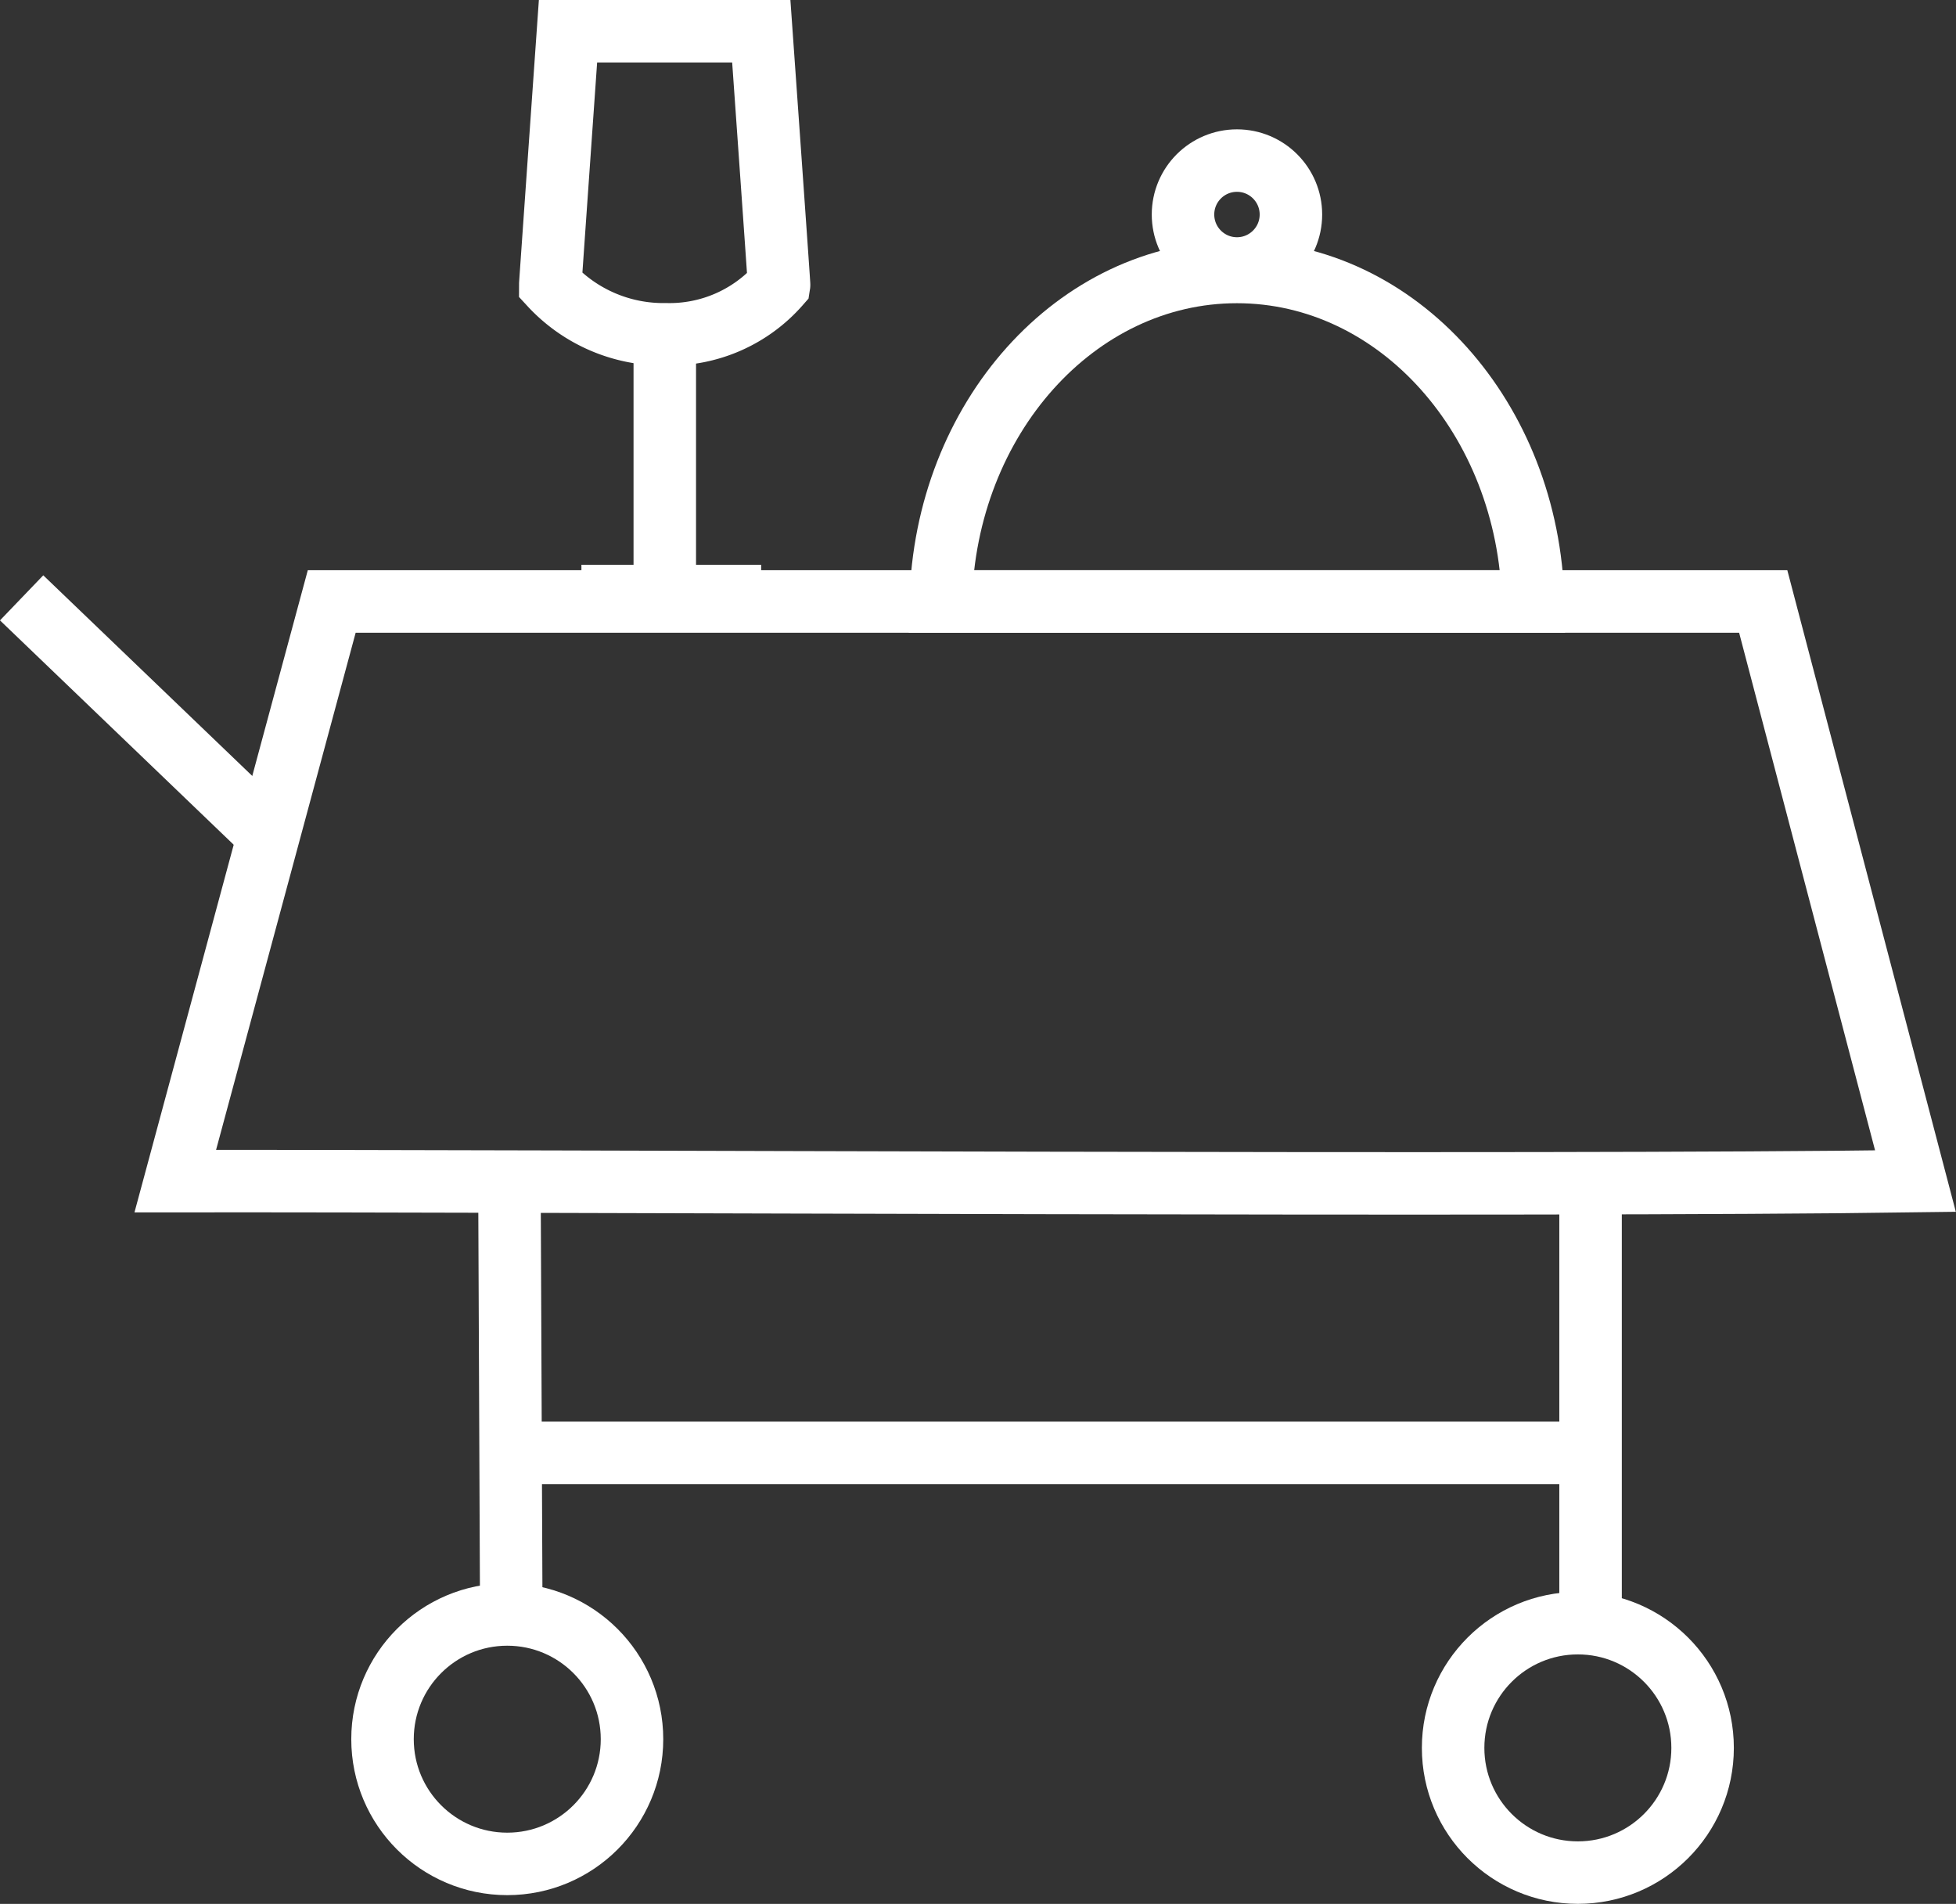 <svg xmlns="http://www.w3.org/2000/svg" width="46.947" height="45.705" viewBox="0 0 46.947 45.705">
  <rect x="0" y="0" width="46.947" height="45.705" fill="#333333" stroke="none"/>
  <g id="Group_114" data-name="Group 114" transform="translate(-372.858 -403.083)">
    <g id="Group_94" data-name="Group 94" transform="translate(386.068 403.833)">
      <line id="Line_116" data-name="Line 116" y2="6.34" transform="translate(2.746 7.239)" fill="none" stroke="#fff" stroke-miterlimit="10" stroke-width="1.5"/>
      <line id="Line_117" data-name="Line 117" x2="4.314" transform="translate(0.745 13.558)" fill="none" stroke="#fff" stroke-miterlimit="10" stroke-width="1.5"/>
      <path id="Path_191" data-name="Path 191" d="M391.939,403.833H387.3s-.426,6.066-.426,6.086a3.689,3.689,0,0,0,2.778,1.189,3.5,3.5,0,0,0,2.714-1.189C392.369,409.9,391.939,403.833,391.939,403.833Z" transform="translate(-386.877 -403.833)" fill="none" stroke="#fff" stroke-miterlimit="10" stroke-width="1.5"/>
    </g>
    <g id="Group_95" data-name="Group 95" transform="translate(395.437 406.938)">
      <path id="Path_192" data-name="Path 192" d="M411.06,417.89c-.108-4.388-3.245-7.91-7.109-7.91s-7,3.522-7.109,7.91Z" transform="translate(-396.842 -407.306)" fill="none" stroke="#fff" stroke-miterlimit="10" stroke-width="1.5"/>
      <circle id="Ellipse_35" data-name="Ellipse 35" cx="1.295" cy="1.295" r="1.295" transform="translate(5.815)" fill="none" stroke="#fff" stroke-miterlimit="10" stroke-width="1.5"/>
    </g>
    <path id="Path_193" data-name="Path 193" d="M415.413,418.394H381.055L377.3,432.309c8.943-.011,32.759.128,41.767,0Z" transform="translate(-0.235 -0.872)" fill="none" stroke="#fff" stroke-miterlimit="10" stroke-width="1.5"/>
    <circle id="Ellipse_36" data-name="Ellipse 36" cx="2.994" cy="2.994" r="2.994" transform="translate(382.039 441.84)" fill="none" stroke="#fff" stroke-miterlimit="10" stroke-width="1.5"/>
    <circle id="Ellipse_37" data-name="Ellipse 37" cx="2.994" cy="2.994" r="2.994" transform="translate(407.735 442.049)" fill="none" stroke="#fff" stroke-miterlimit="10" stroke-width="1.5"/>
    <line id="Line_118" data-name="Line 118" x1="6.068" y1="5.826" transform="translate(373.377 417.435)" fill="none" stroke="#fff" stroke-miterlimit="10" stroke-width="1.5"/>
    <path id="Path_194" data-name="Path 194" d="M385.989,434.135" transform="translate(-0.755 -1.815)" fill="none" stroke="#fff" stroke-miterlimit="10" stroke-width="1.5"/>
    <line id="Line_119" data-name="Line 119" x1="0.042" y1="9.842" transform="translate(385.087 431.879)" fill="none" stroke="#fff" stroke-miterlimit="10" stroke-width="1.5"/>
    <line id="Line_120" data-name="Line 120" y1="10.782" transform="translate(411.034 431.357)" fill="none" stroke="#fff" stroke-miterlimit="10" stroke-width="1.5"/>
    <line id="Line_121" data-name="Line 121" x2="25.905" transform="translate(385.233 437.961)" fill="none" stroke="#fff" stroke-miterlimit="10" stroke-width="1.5"/>
  </g>
</svg>

